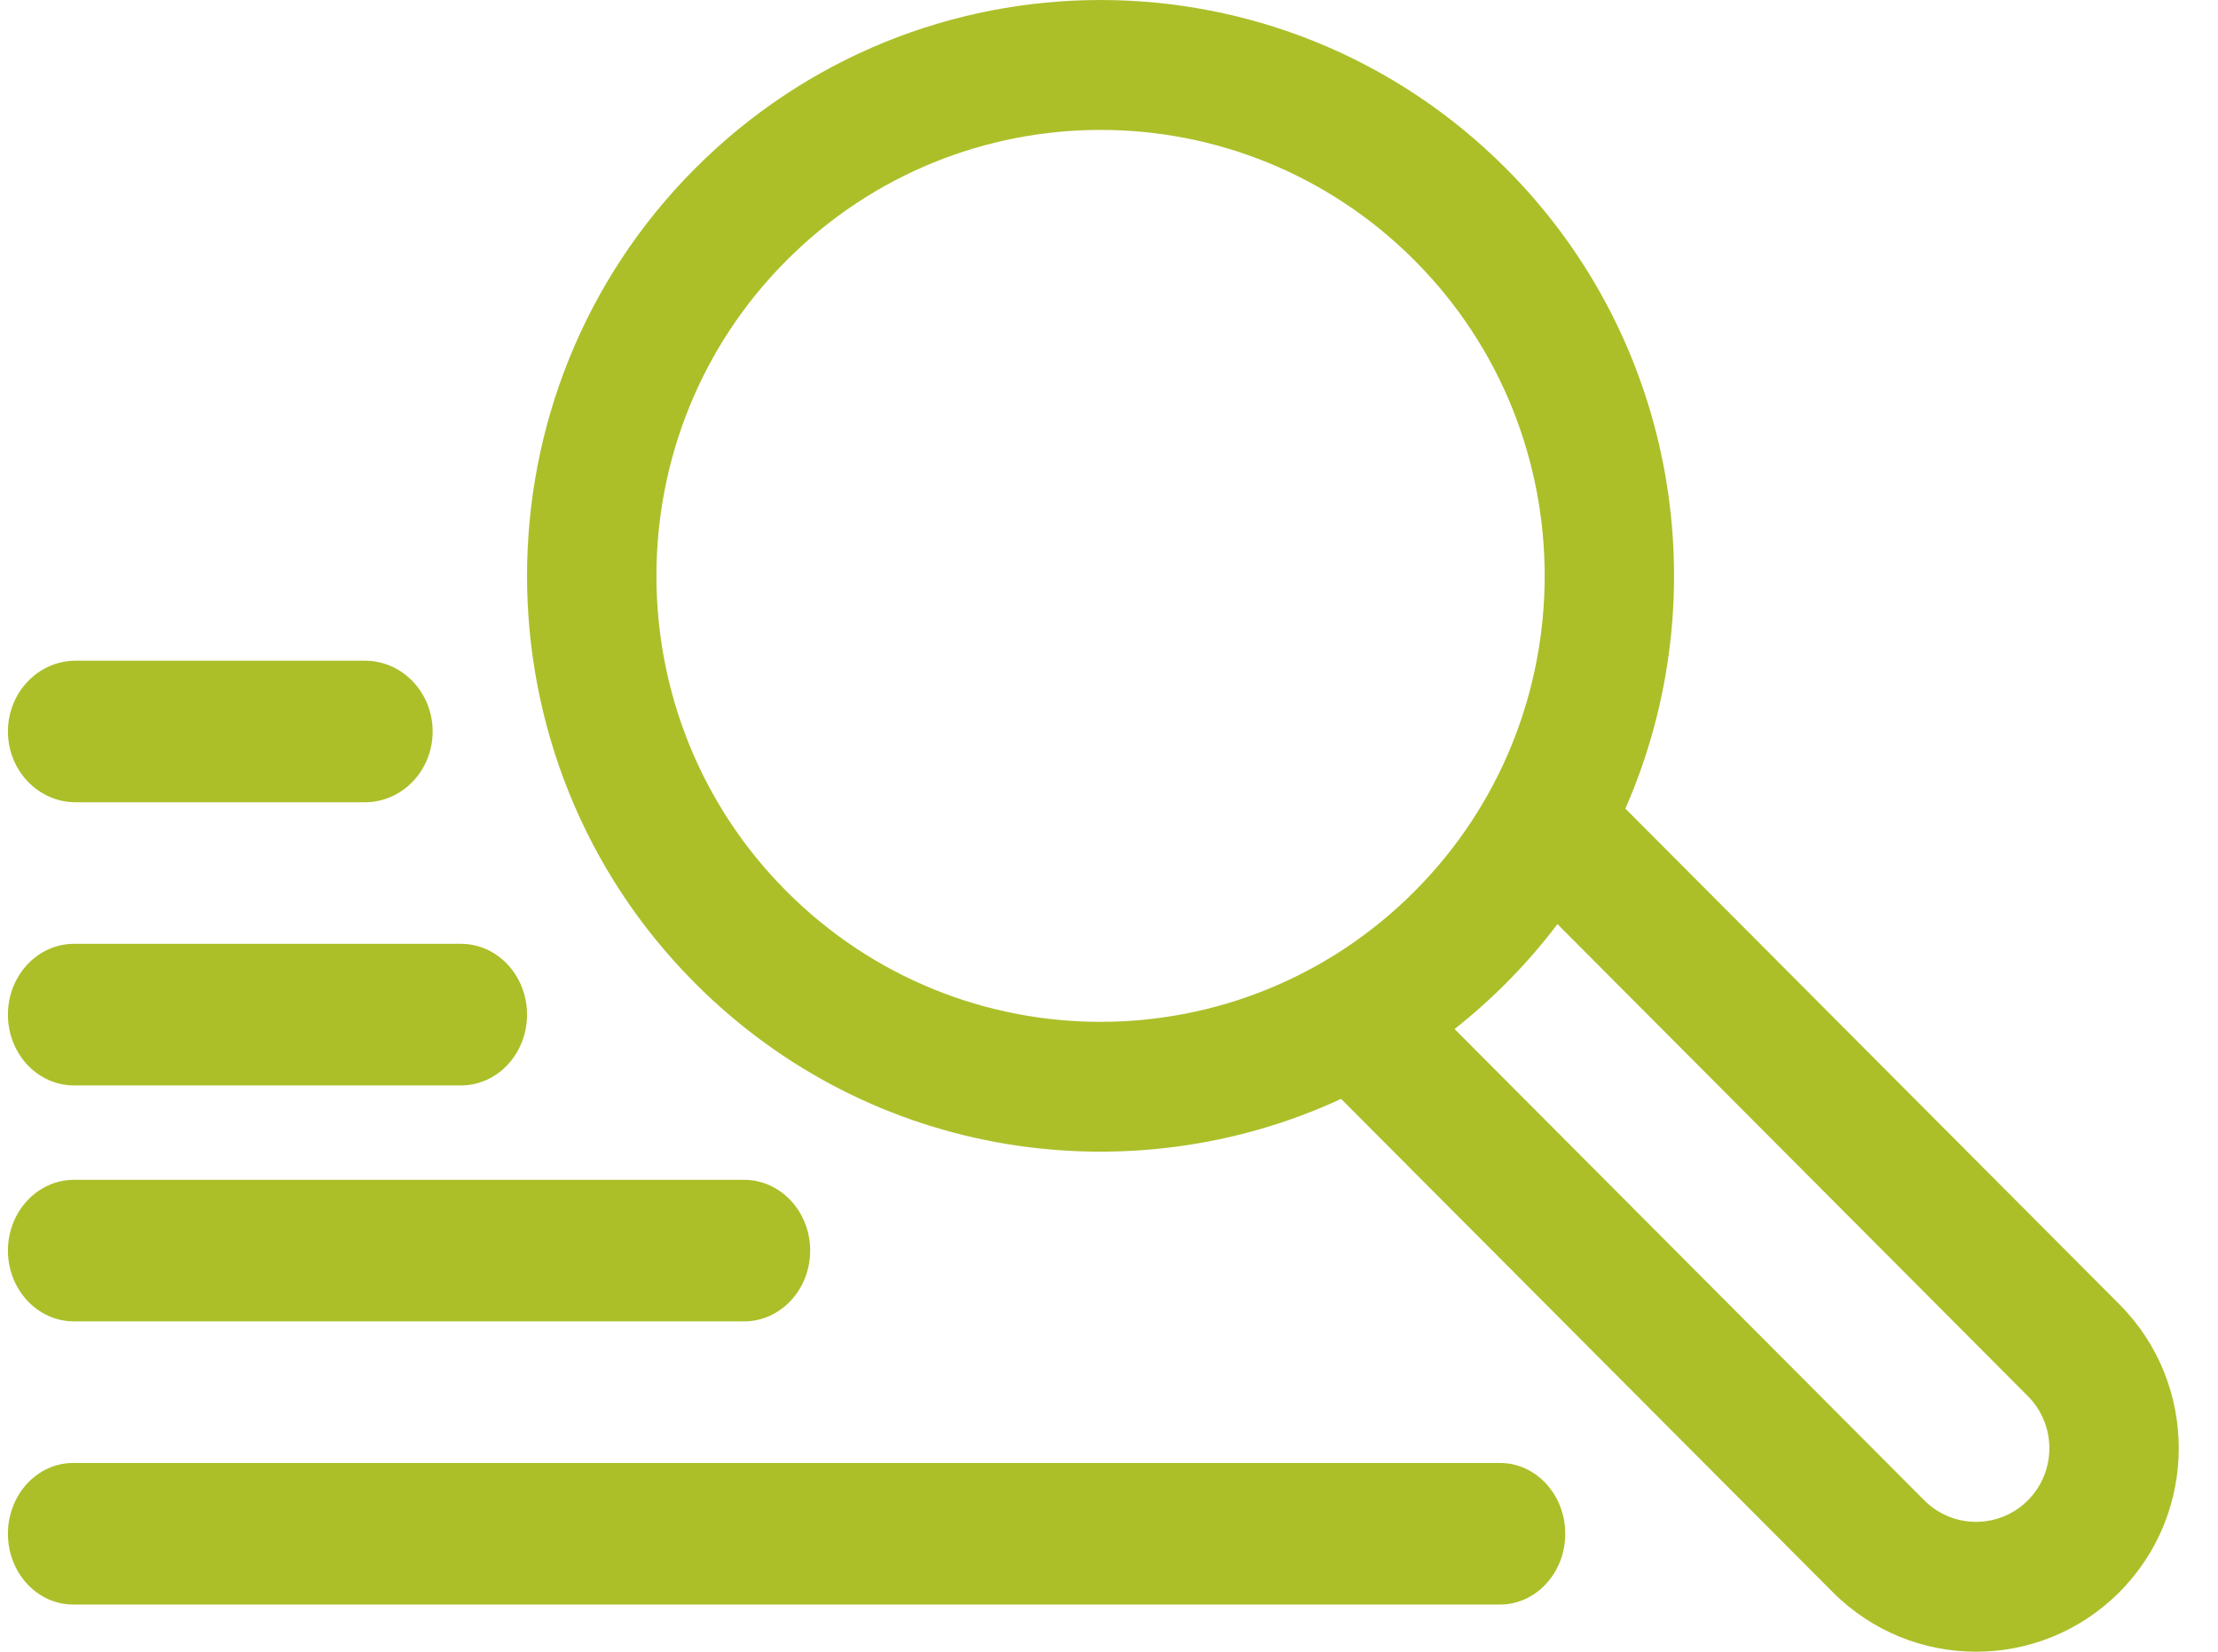 <?xml version="1.0" encoding="utf-8"?>
<svg width="47px" height="35px" viewBox="0 0 47 35" version="1.1" xmlns:xlink="http://www.w3.org/1999/xlink" xmlns="http://www.w3.org/2000/svg">
  <g id="search">
    <path d="M33.744 27.64L23.274 17.134C25.238 12.66 24.398 7.236 20.751 3.576C15.999 -1.192 8.308 -1.192 3.555 3.576C-1.185 8.333 -1.185 16.072 3.555 20.829C7.323 24.609 12.843 25.328 17.25 23.285L27.667 33.736C29.346 35.421 32.065 35.421 33.744 33.736C35.419 32.055 35.419 29.32 33.744 27.64L33.744 27.64ZM5.495 18.883C1.824 15.2 1.824 9.206 5.495 5.522C9.175 1.83 15.131 1.829 18.811 5.522C22.482 9.206 22.482 15.2 18.811 18.883C15.131 22.576 9.175 22.576 5.495 18.883ZM31.804 31.791C31.197 32.4 30.214 32.4 29.607 31.791L19.655 21.805C20.473 21.159 21.202 20.417 21.835 19.582L31.804 29.585C32.41 30.193 32.41 31.182 31.804 31.791L31.804 31.791Z" transform="translate(11.168 0)" id="Shape" fill="#ACBF29" stroke="none" />
    <path d="M1.437 3L7.563 3C8.357 3 9 2.328 9 1.5C9 0.672 8.357 0 7.563 0L1.437 0C0.643 0 0 0.672 0 1.5C0 2.328 0.643 3 1.437 3Z" transform="translate(0.168 14)" id="Path" fill="#ACBF29" stroke="none" />
    <path d="M1.399 3L9.601 3C10.374 3 11 2.328 11 1.5C11 0.672 10.374 0 9.601 0L1.399 0C0.626 0 0 0.672 0 1.5C0 2.328 0.626 3 1.399 3Z" transform="translate(0.168 20)" id="Path" fill="#ACBF29" stroke="none" />
    <path d="M1.402 3L15.598 3C16.372 3 17 2.328 17 1.5C17 0.672 16.372 0 15.598 0L1.402 0C0.628 0 0 0.672 0 1.5C0 2.328 0.628 3 1.402 3Z" transform="translate(0.168 25)" id="Path" fill="#ACBF29" stroke="none" />
    <path d="M31.617 0L1.383 0C0.619 0 0 0.672 0 1.5C0 2.328 0.619 3 1.383 3L31.617 3C32.381 3 33 2.328 33 1.5C33 0.672 32.381 0 31.617 0Z" transform="translate(0.168 31)" id="Path" fill="#ACBF29" stroke="none" />
  </g>
</svg>